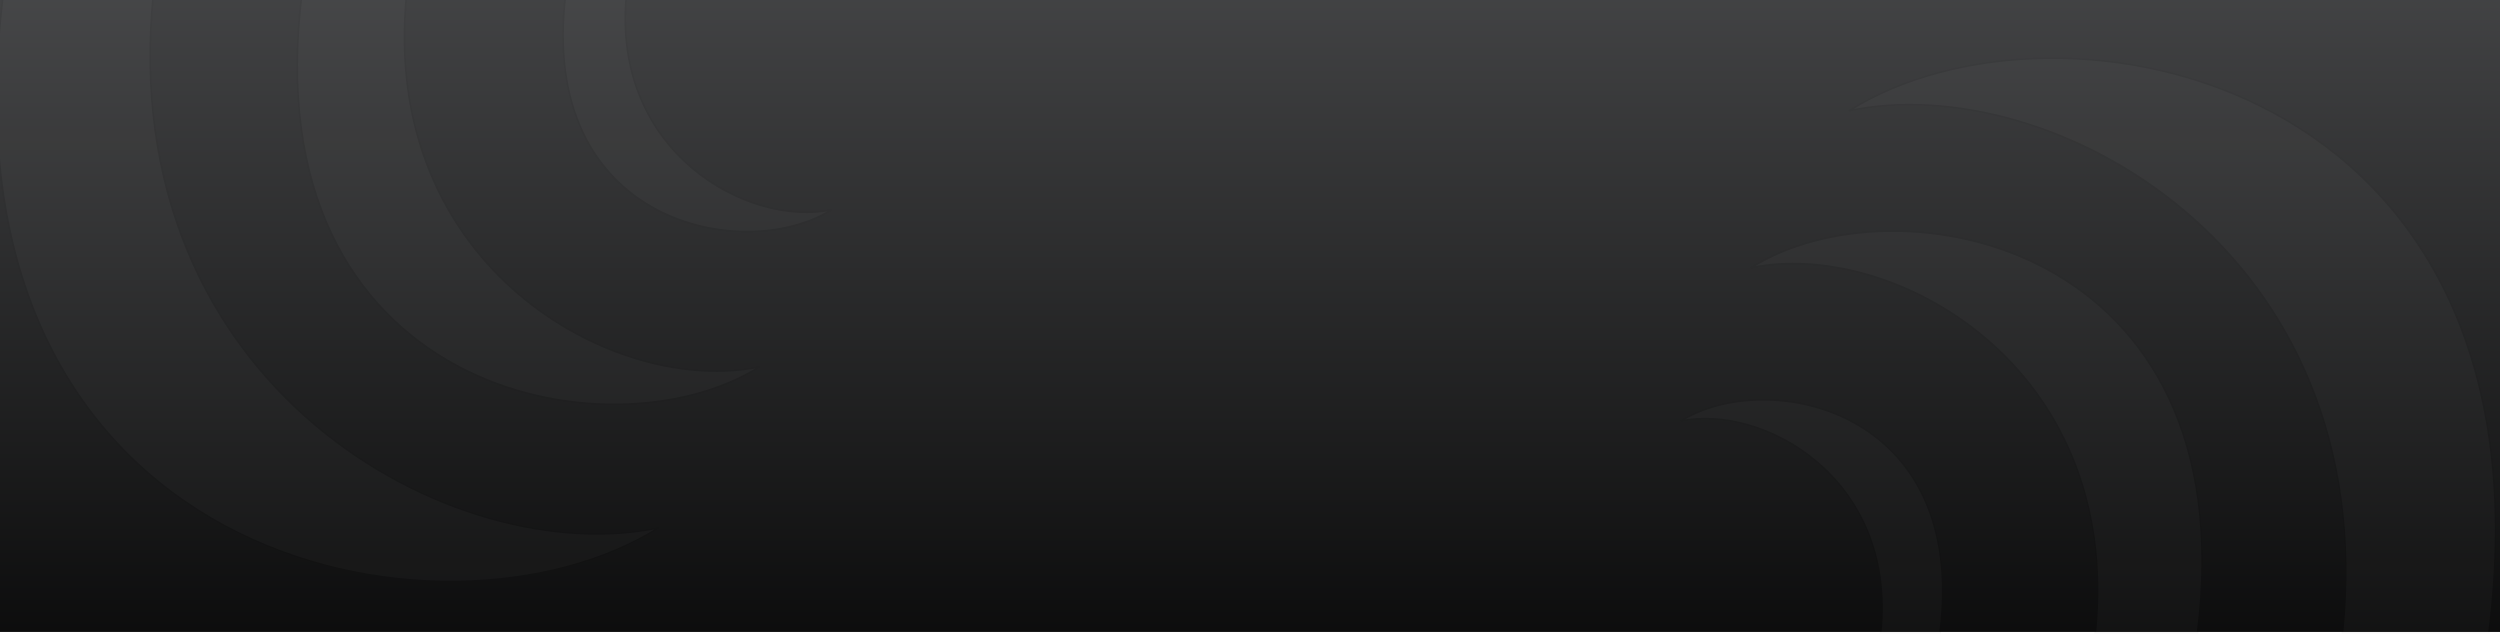 <?xml version="1.0" encoding="UTF-8"?> <svg xmlns="http://www.w3.org/2000/svg" width="1440" height="365" viewBox="0 0 1440 365" fill="none"><rect width="1440" height="364" fill="url(#paint0_linear_734_18523)"></rect><g opacity="0.03"><path d="M1349.26 364.421C1371.88 142.542 1179.63 39.341 1064.93 63.855C1185.29 -12.254 1474.06 42.788 1433.67 364.421H1349.26Z" fill="#D9D9D9" stroke="black"></path><path d="M1206.88 364.414C1222.67 209.324 1088.46 137.188 1008.39 154.324C1092.41 101.124 1294 139.598 1265.8 364.414H1206.88Z" fill="#D9D9D9" stroke="black"></path><path d="M1083.27 364.416C1092.44 274.475 1014.5 232.641 968 242.579C1016.79 211.727 1133.87 234.039 1117.49 364.416H1083.27Z" fill="#D9D9D9" stroke="black"></path><path d="M88.421 -4.003C65.248 223.268 262.221 328.977 379.742 303.867C256.427 381.826 -39.445 325.446 1.935 -4.003H88.421Z" fill="#D9D9D9" stroke="black"></path><path d="M234.302 -3.998C218.125 154.862 355.631 228.751 437.672 211.199C351.586 265.692 145.039 226.283 173.926 -3.998H234.302Z" fill="#D9D9D9" stroke="black"></path><path d="M360.948 -4.004C351.554 88.123 431.41 130.973 479.055 120.794C429.061 152.396 309.109 129.541 325.886 -4.004H360.948Z" fill="#D9D9D9" stroke="black"></path></g><defs><linearGradient id="paint0_linear_734_18523" x1="581.5" y1="451.47" x2="581.5" y2="-149.052" gradientUnits="userSpaceOnUse"><stop></stop><stop offset="1" stop-color="#57585A"></stop></linearGradient></defs></svg> 